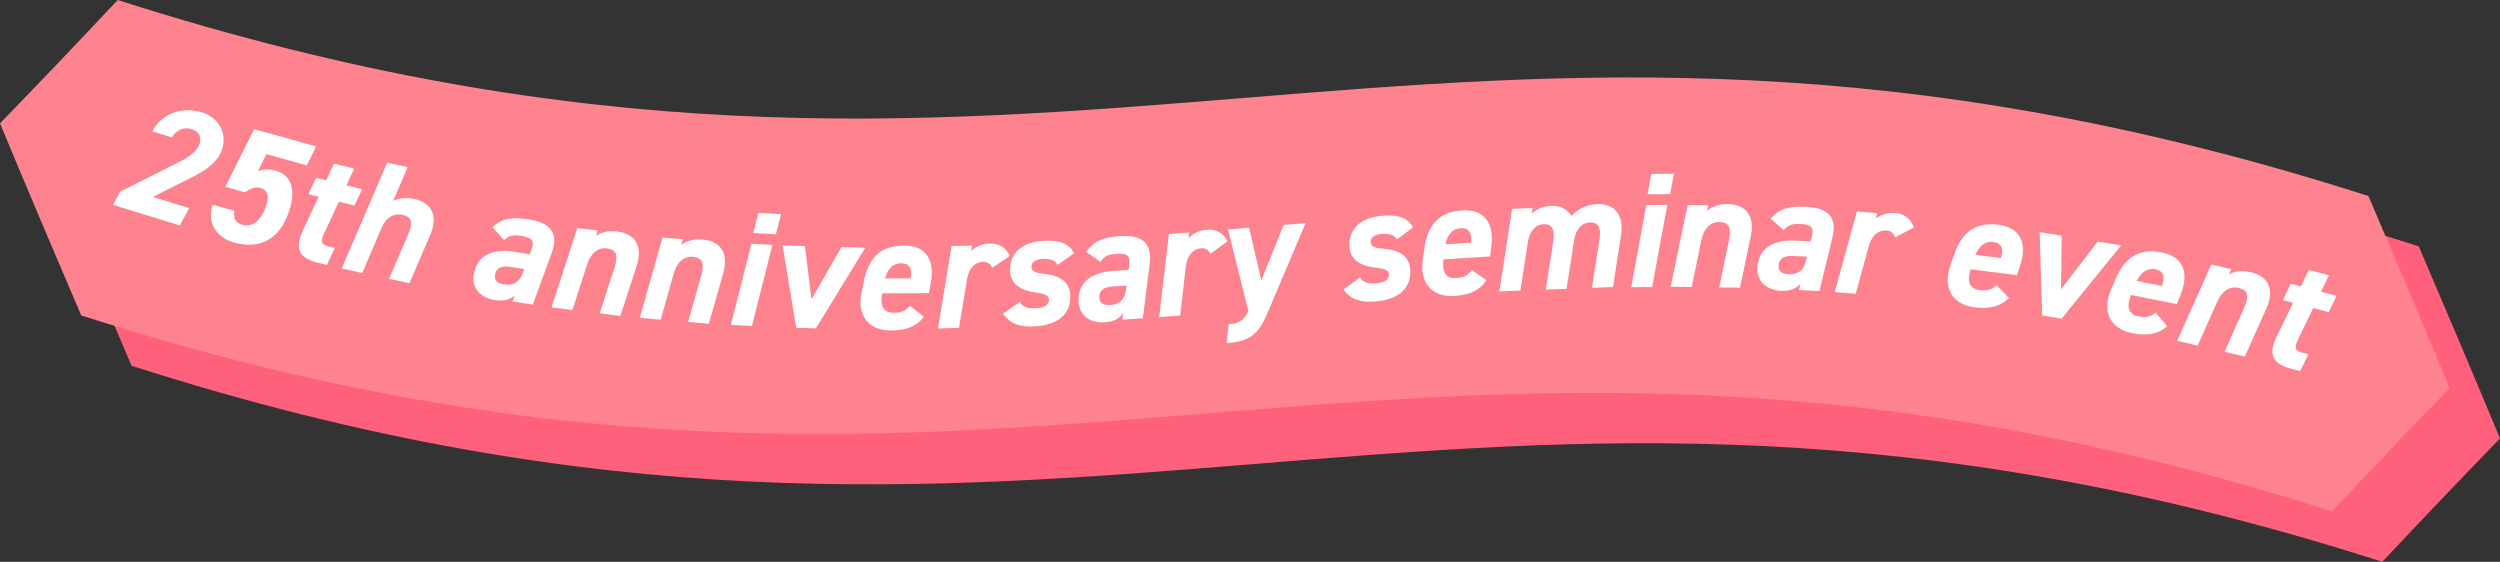 <?xml version="1.0" encoding="UTF-8"?>
<svg id="_レイヤー_2" data-name="レイヤー 2" xmlns="http://www.w3.org/2000/svg" width="496.456" height="111.563" viewBox="0 0 496.456 111.563">
  <rect x="0" y="0" width="496.456" height="111.563" fill="#333333" stroke="none"/>
  <g id="_メインビジュアル" data-name="メインビジュアル">
    <g>
      <g>
        <path d="M26.13,72.638c-5.391-12.556-10.775-25.266-16.13-38.138,7.771-8.008,15.571-16.178,23.378-24.5,187.275,60.039,259.661-21.11,446.947,38.926,5.391,12.558,10.775,25.267,16.13,38.139-7.771,8.007-15.571,16.176-23.378,24.498-187.286-60.038-259.671,21.111-446.947-38.926Z" style="fill: #ff617c;"/>
        <path d="M16.13,62.638C10.739,50.082,5.355,37.372,0,24.5,7.771,16.492,15.571,8.322,23.378,0c187.275,60.039,259.661-21.11,446.947,38.926,5.391,12.558,10.775,25.267,16.13,38.139-7.771,8.007-15.571,16.176-23.378,24.498C275.791,41.525,203.406,122.674,16.13,62.638Z" style="fill: #ff838e;"/>
      </g>
      <g>
        <path d="M35.706,44.781l-13.257-4.1,1.427-2.627,11.424-5.74c2.58-1.282,3.915-2.403,4.369-3.864.433-1.401-.342-2.425-1.586-2.81-1.463-.453-2.985.066-3.983,1.632l-3.86-1.193c1.789-3.47,5.847-5.011,9.894-3.76,3.327,1.032,4.941,4.19,4.019,7.177-.994,3.204-4.293,4.842-6.793,6.082l-7.02,3.522,7.219,2.232-1.852,3.45Z" style="fill: #fff;"/>
        <path d="M48.701,38.204l-3.951-1.095,5.708-11.454,12.327,3.417-1.856,3.774-8.03-2.226-1.673,3.353c.787-.288,2.023-.485,3.562-.06,2.79.775,3.927,3.385,2.89,7.117-1.662,5.992-5.517,8.705-11.198,7.131-3.228-.896-5.474-3.645-4.237-7.491l4.329,1.198c-.322,1.397.119,2.365,1.53,2.757,2.103.582,3.983-.958,4.877-4.188.461-1.664.087-2.747-1.232-3.11-1.129-.314-2.119.087-3.045.876Z" style="fill: #fff;"/>
        <path d="M62.768,35.307l2.023.501,1.526-3.313,4.015.994-1.526,3.313,3.101.767-1.511,3.25-3.097-.767-2.934,6.287c-.708,1.503-.684,2.214.803,2.582l1.296.32-1.57,3.369-1.709-.423c-3.287-.813-4.917-2.357-3.116-6.241l3.212-6.887-2.023-.501,1.511-3.25Z" style="fill: #fff;"/>
        <path d="M76.88,32.311l4.07.882-2.894,6.732c.942-.497,2.345-.825,4.221-.417,3.085.668,4.941,3.001,3.132,7.205l-4.098,9.532-4.039-.875,3.832-8.926c1.014-2.377.509-3.419-1.145-3.776-1.876-.407-3.323.578-4.19,2.588l-3.84,8.956-4.07-.882,9.019-21.018Z" style="fill: #fff;"/>
        <path d="M102.002,49.988l3.188.511.342-.902c.64-1.745.282-2.395-2.031-2.767-1.578-.252-2.365-.081-3.403.841l-2.298-2.546c1.98-1.86,3.995-2.065,7.306-1.534,4.086.654,5.951,2.604,4.44,6.684l-3.748,10.222-4.023-.644.457-1.212c-1.034.888-2.174,1.234-4.043.934-2.83-.453-4.524-2.441-4.114-5.015.62-3.86,3.776-5.235,7.926-4.571ZM104.124,53.431l-2.703-.433c-2.027-.324-2.918.292-3.14,1.675-.159.998.537,1.604,1.793,1.805,1.864.298,3.057-.336,3.824-2.457l.227-.59Z" style="fill: #fff;"/>
        <path d="M114.646,45.286l4.039.497-.366,1.103c.938-.704,2.405-1.147,4.182-.928,3.164.39,5.374,2.399,3.9,6.938l-3.212,9.834-4.102-.505,2.957-9.111c.799-2.492.31-3.57-1.499-3.792-1.872-.231-3.244,1.043-3.923,3.093l-2.961,9.143-4.134-.509,5.12-15.763Z" style="fill: #fff;"/>
        <path d="M131.564,47.182l4.051.342-.322,1.115c.914-.739,2.357-1.236,4.142-1.087,3.176.268,5.462,2.192,4.162,6.783l-2.83,9.95-4.118-.348,2.608-9.216c.7-2.52.171-3.578-1.646-3.731-1.88-.159-3.2,1.167-3.8,3.238l-2.608,9.25-4.15-.35,4.512-15.946Z" style="fill: #fff;"/>
        <path d="M149.213,48.408l4.166.231-4.059,16.099-4.166-.231,4.059-16.099ZM150.597,42.283l4.492.248-1.006,3.993-4.488-.248,1.002-3.993Z" style="fill: #fff;"/>
        <path d="M171.823,49.203l-9.806,16.005-3.907-.111-2.691-16.363,4.428.127,1.292,10.589,5.967-10.383,4.718.135Z" style="fill: #fff;"/>
        <path d="M183.466,62.903c-1.522,1.991-3.665,2.715-6.531,2.725-4.587.018-6.682-3.13-5.887-7.332l.449-2.214c.922-4.919,3.423-7.336,8.073-7.322,4.528.016,6.102,3.101,5.239,7.596l-.354,1.856-9.274.036c-.382,2.246.016,3.872,2.325,3.864,1.725-.006,2.441-.531,3.184-1.411l2.775,2.202ZM175.758,55.283l5.108-.018c.318-2.117-.37-2.993-1.932-2.987-1.658.006-2.663,1.149-3.176,3.005Z" style="fill: #fff;"/>
        <path d="M197.037,53.162c-.31-.61-.783-1.216-1.825-1.187-1.562.046-2.798,1.22-3.192,3.512l-1.578,9.622-4.166.119,2.691-16.363,4.066-.115-.195,1.145c.727-.769,1.944-1.489,3.701-1.538,2.051-.06,3.351,1.043,3.979,2.49l-3.482,2.315Z" style="fill: #fff;"/>
        <path d="M210.051,52.576c-.596-.819-1.236-1.242-2.993-1.157-1.173.06-2.294.507-2.238,1.612.04.815.775,1.169,2.516,1.344,3.343.324,5.076,1.739,5.199,4.212.171,3.45-2.051,5.974-7.195,6.231-3.124.155-4.965-.733-6.161-2.534l3.343-2.319c.501.857,1.24,1.342,3.26,1.242,1.562-.078,2.576-.682,2.524-1.723-.04-.815-.775-1.137-2.548-1.375-2.858-.38-5.036-1.576-5.168-4.214-.167-3.351,2.059-5.843,6.777-6.078,2.993-.149,4.917.473,5.931,2.478l-3.248,2.282Z" style="fill: #fff;"/>
        <path d="M220.895,53.822l3.216-.217.131-.954c.239-1.842-.258-2.397-2.596-2.242-1.59.107-2.317.449-3.124,1.58l-2.806-1.966c1.511-2.254,3.426-2.904,6.773-3.128,4.126-.276,6.376,1.204,5.815,5.515l-1.363,10.794-4.062.272.175-1.284c-.807,1.097-1.844,1.689-3.729,1.815-2.858.193-4.953-1.365-5.128-3.963-.258-3.898,2.508-5.943,6.698-6.223ZM223.729,56.698l-2.727.183c-2.047.137-2.775.936-2.683,2.333.068,1.008.878,1.443,2.147,1.357,1.884-.125,2.902-1.01,3.176-3.248l.087-.626Z" style="fill: #fff;"/>
        <path d="M240.385,50.394c-.342-.594-.843-1.177-1.88-1.097-1.562.119-2.743,1.352-3.021,3.661l-1.121,9.691-4.158.318,1.908-16.482,4.059-.31-.139,1.155c.692-.805,1.872-1.582,3.625-1.715,2.047-.157,3.403.882,4.098,2.3l-3.371,2.48Z" style="fill: #fff;"/>
        <path d="M248.056,45.224l2.409,10.464,4.444-11.015,4.353-.35-7.505,17.701c-1.924,4.536-3.625,5.752-8.173,6.116l.417-3.76c2.242-.179,3.069-.867,3.911-2.602l-4.051-16.218,4.194-.336Z" style="fill: #fff;"/>
        <path d="M277.404,47.528c-.616-.803-1.268-1.21-3.021-1.081-1.169.087-2.278.562-2.194,1.668.06.811.803,1.149,2.544,1.28,3.351.24,5.12,1.61,5.303,4.078.258,3.444-1.904,6.022-7.036,6.406-3.116.233-4.977-.61-6.221-2.379l3.283-2.401c.521.843,1.276,1.31,3.287,1.161,1.562-.117,2.56-.747,2.48-1.787-.06-.811-.799-1.115-2.58-1.31-2.862-.308-5.072-1.451-5.267-4.082-.25-3.345,1.912-5.891,6.622-6.243,2.985-.223,4.925.352,5.986,2.331l-3.188,2.359Z" style="fill: #fff;"/>
        <path d="M295.18,55.661c-1.399,2.079-3.498,2.928-6.36,3.108-4.579.29-6.857-2.731-6.308-6.972l.314-2.238c.632-4.965,2.985-7.525,7.632-7.787,4.516-.252,6.269,2.737,5.676,7.274l-.242,1.874-9.258.584c-.246,2.266.246,3.866,2.552,3.719,1.721-.107,2.405-.672,3.097-1.596l2.898,2.033ZM287.032,48.512l5.1-.322c.195-2.133-.545-2.965-2.103-2.868-1.658.105-2.592,1.306-2.997,3.19Z" style="fill: #fff;"/>
        <path d="M311.096,57.354l-4.13.157,1.491-9.606c.421-2.624-.457-3.438-1.924-3.383-1.495.058-2.755,1.214-3.124,3.542l-1.487,9.639-4.166.159,2.532-16.393,4.07-.155-.183,1.147c.843-.878,2.222-1.518,3.848-1.58,1.956-.076,3.355.817,4.023,1.997,1.22-1.318,2.977-2.266,5.124-2.347,3.546-.135,5.334,2.274,4.734,6.207l-1.598,10.264-4.166.159,1.495-9.608c.394-2.459-.294-3.442-1.956-3.379-1.499.056-2.723,1.212-3.093,3.54l-1.491,9.639Z" style="fill: #fff;"/>
        <path d="M326.929,40.734l4.166-.04-3.005,16.304-4.166.04,3.005-16.304ZM327.911,34.541l4.492-.044-.743,4.043-4.492.044.743-4.043Z" style="fill: #fff;"/>
        <path d="M335.145,40.711l4.07.054-.242,1.137c.855-.803,2.262-1.403,4.055-1.379,3.188.044,5.605,1.801,4.631,6.475l-2.119,10.128-4.134-.056,1.948-9.381c.525-2.566-.083-3.582-1.904-3.607-1.888-.024-3.112,1.391-3.562,3.502l-1.948,9.413-4.166-.056,3.371-16.23Z" style="fill: #fff;"/>
        <path d="M356.348,47.782l3.224.149.239-.936c.441-1.807.012-2.413-2.333-2.52-1.594-.074-2.357.185-3.283,1.22l-2.572-2.272c1.761-2.071,3.737-2.502,7.087-2.349,4.134.189,6.209,1.916,5.168,6.139l-2.572,10.58-4.07-.187.318-1.256c-.926,1.002-2.023,1.473-3.911,1.385-2.862-.131-4.77-1.914-4.651-4.518.179-3.905,3.16-5.629,7.358-5.436ZM358.844,50.962l-2.735-.125c-2.051-.093-2.866.62-2.93,2.019-.048,1.008.712,1.532,1.984,1.59,1.888.087,2.997-.678,3.522-2.872l.159-.612Z" style="fill: #fff;"/>
        <path d="M376.331,47.13c-.246-.64-.652-1.292-1.693-1.371-1.558-.119-2.914.92-3.542,3.16l-2.58,9.409-4.158-.318,4.392-16.001,4.059.31-.314,1.121c.807-.692,2.091-1.278,3.848-1.145,2.043.157,3.224,1.391,3.697,2.898l-3.709,1.938Z" style="fill: #fff;"/>
        <path d="M398.949,59.171c-1.765,1.777-3.987,2.218-6.829,1.856-4.555-.578-6.225-3.973-4.889-8.038l.731-2.139c1.554-4.758,4.345-6.831,8.96-6.213,4.484.602,5.649,3.868,4.21,8.212l-.588,1.797-9.206-1.169c-.672,2.18-.489,3.844,1.805,4.134,1.713.219,2.488-.209,3.343-.986l2.465,2.544ZM392.29,50.614l5.072.642c.588-2.057.02-3.015-1.53-3.212-1.646-.211-2.79.793-3.542,2.57Z" style="fill: #fff;"/>
        <path d="M421.221,48.722l-11.822,14.559-3.856-.626-.505-16.56,4.365.708-.115,10.661,7.278-9.496,4.655.755Z" style="fill: #fff;"/>
        <path d="M430.363,64.787c-1.888,1.65-4.134,1.934-6.94,1.375-4.504-.892-5.931-4.394-4.317-8.354l.878-2.083c1.884-4.637,4.81-6.511,9.369-5.573,4.432.912,5.362,4.249,3.625,8.483l-.712,1.751-9.099-1.807c-.823,2.127-.755,3.8,1.511,4.249,1.693.336,2.496-.036,3.403-.751l2.282,2.709ZM424.317,55.79l5.013.994c.731-2.011.235-3.005-1.3-3.309-1.63-.324-2.838.596-3.713,2.315Z" style="fill: #fff;"/>
        <path d="M439.128,52.526l3.967.924-.481,1.059c1.014-.602,2.516-.886,4.261-.481,3.112.725,5.1,2.961,3.148,7.324l-4.241,9.453-4.031-.94,3.911-8.757c1.061-2.397.688-3.522-1.089-3.935-1.844-.429-3.343.694-4.233,2.661l-3.923,8.791-4.062-.946,6.773-15.153Z" style="fill: #fff;"/>
        <path d="M454.897,56.372l2.015.529,1.57-3.291,3.999,1.049-1.57,3.289,3.089.811-1.554,3.228-3.085-.811-3.021,6.243c-.727,1.493-.712,2.204.771,2.592l1.288.338-1.618,3.345-1.697-.445c-3.275-.859-4.885-2.425-3.033-6.281l3.311-6.841-2.015-.529,1.55-3.226Z" style="fill: #fff;"/>
      </g>
    </g>
  </g>
</svg>